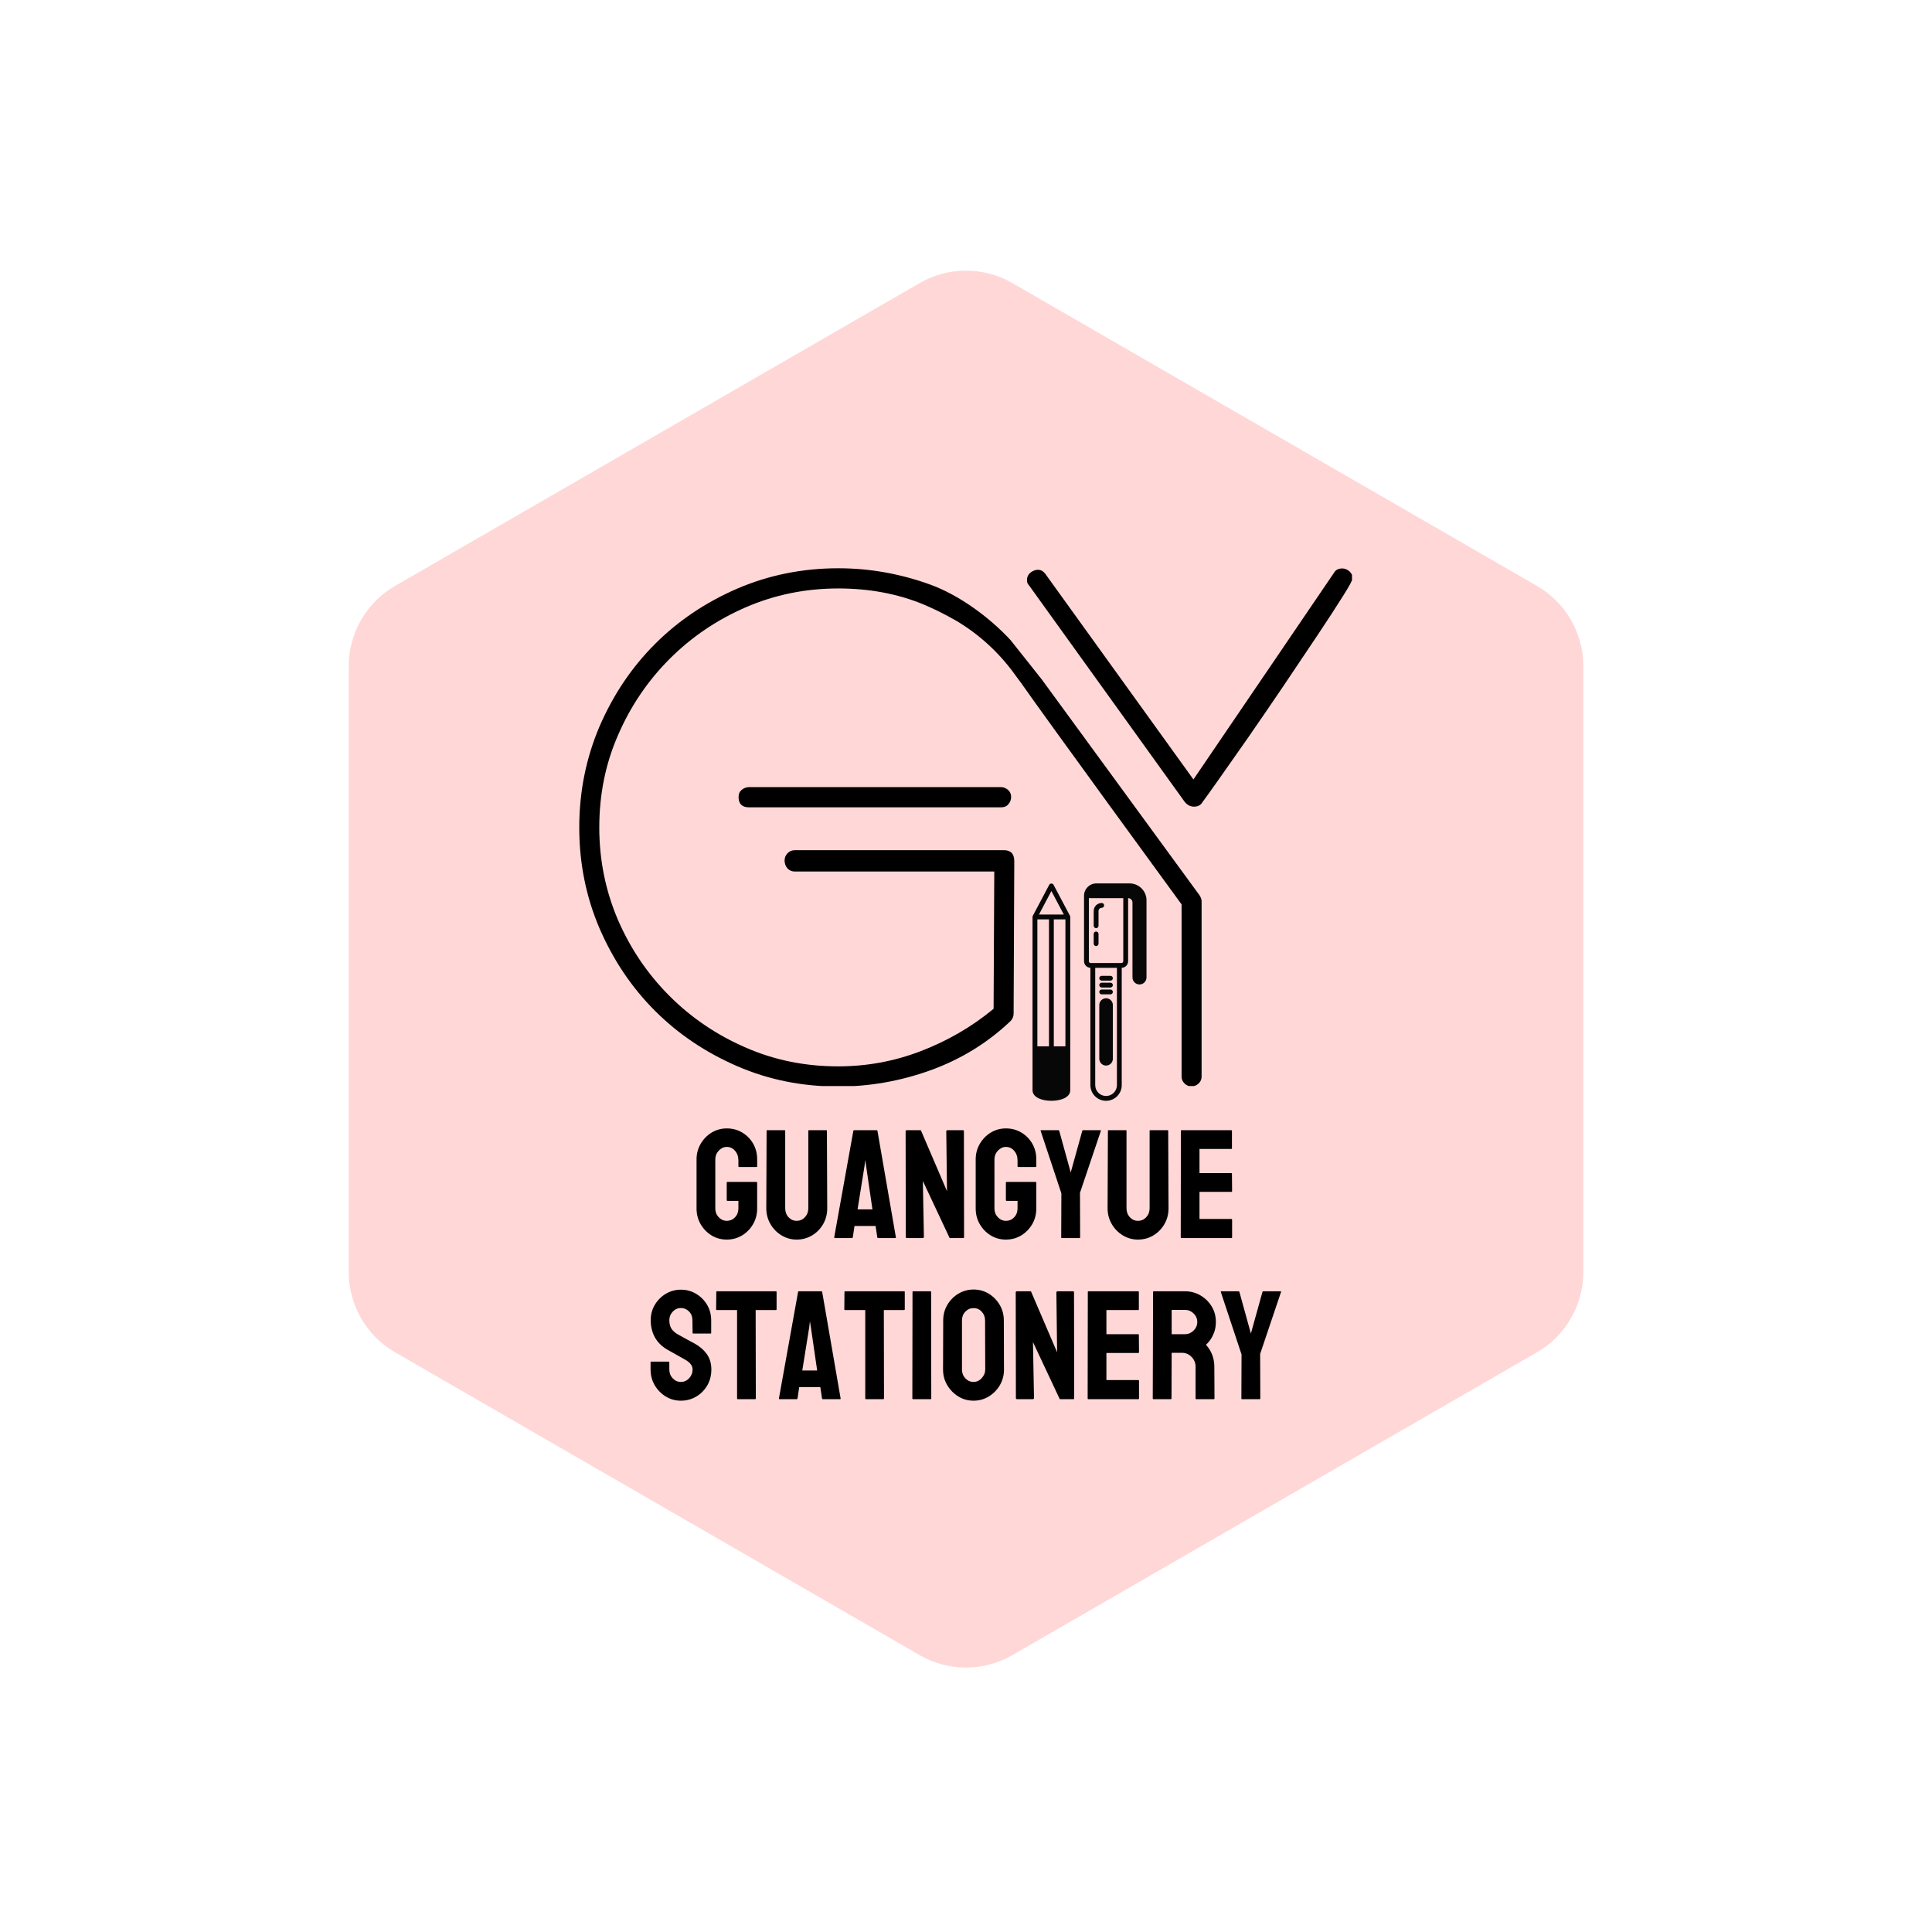 <svg xmlns="http://www.w3.org/2000/svg" xmlns:xlink="http://www.w3.org/1999/xlink" width="500" zoomAndPan="magnify" viewBox="0 0 375 375" height="500" preserveAspectRatio="xMidYMid meet" version="1.0"><defs><g/><clipPath id="416bcb8ab3"><path d="M 58.254 43 L 317 43 L 317 333 L 58.254 333 Z M 58.254 43 " clip-rule="nonzero"/></clipPath><clipPath id="5b9e41892a"><path d="M 112.422 110.301 L 262.422 110.301 L 262.422 210.801 L 112.422 210.801 Z M 112.422 110.301 " clip-rule="nonzero"/></clipPath><clipPath id="f648d9859d"><path d="M 200.41 171.371 L 222 171.371 L 222 214 L 200.41 214 Z M 200.41 171.371 " clip-rule="nonzero"/></clipPath><clipPath id="349422dda8"><path d="M 200.41 171.371 L 222.91 171.371 L 222.91 214 L 200.41 214 Z M 200.41 171.371 " clip-rule="nonzero"/></clipPath></defs><rect x="-37.5" width="450" fill="#ffffff" y="-37.5" height="450" fill-opacity="1"/><rect x="-37.5" width="450" fill="#ffffff" y="-37.5" height="450" fill-opacity="1"/><path fill="#ffd7d7" d="M 311.922 246.91 L 311.922 129.297 C 311.922 121.238 307.617 113.793 300.641 109.762 L 198.785 50.953 C 191.801 46.926 183.203 46.926 176.227 50.953 L 74.367 109.762 C 67.387 113.793 63.09 121.238 63.09 129.297 L 63.09 246.91 C 63.09 254.969 67.391 262.418 74.367 266.445 L 176.227 325.254 C 183.207 329.281 191.809 329.281 198.785 325.254 L 300.637 266.445 C 307.617 262.418 311.922 254.969 311.922 246.91 Z M 311.922 246.91 " fill-opacity="1" fill-rule="nonzero"/><g clip-path="url(#416bcb8ab3)"><path fill="#ffffff" d="M 187.504 332.859 C 182.809 332.859 178.113 331.652 173.926 329.238 L 72.07 270.43 C 63.699 265.594 58.492 256.578 58.492 246.91 L 58.492 129.297 C 58.492 119.629 63.699 110.613 72.07 105.777 L 173.926 46.973 C 182.305 42.137 192.711 42.137 201.082 46.973 L 302.941 105.777 C 311.312 110.613 316.52 119.629 316.52 129.297 L 316.52 246.91 C 316.52 256.578 311.312 265.594 302.941 270.43 L 201.082 329.238 C 196.898 331.652 192.203 332.859 187.504 332.859 Z M 187.504 52.535 C 184.402 52.535 181.293 53.336 178.523 54.934 L 76.668 113.738 C 71.125 116.934 67.688 122.898 67.688 129.297 L 67.688 246.91 C 67.688 253.309 71.125 259.266 76.668 262.469 L 178.523 321.273 C 184.066 324.473 190.945 324.473 196.484 321.273 L 298.344 262.469 C 303.883 259.273 307.324 253.309 307.324 246.91 L 307.324 129.297 C 307.324 122.898 303.883 116.941 298.344 113.738 L 196.484 54.938 C 193.719 53.336 190.609 52.535 187.504 52.535 Z M 187.504 52.535 " fill-opacity="1" fill-rule="nonzero"/></g><g clip-path="url(#5b9e41892a)"><path fill="#000000" d="M 195.707 153.363 C 196.094 153.75 196.258 154.172 196.258 154.691 C 196.258 155.207 196.094 155.664 195.738 156.082 C 195.414 156.504 194.93 156.699 194.348 156.699 L 145.359 156.699 C 144.035 156.699 143.355 156.02 143.355 154.691 C 143.355 154.109 143.547 153.656 143.969 153.297 C 144.391 152.977 144.844 152.781 145.359 152.781 L 194.379 152.781 C 194.863 152.812 195.316 153.008 195.707 153.363 Z M 202.246 131.93 C 202.117 131.77 196.258 124.355 196.129 124.223 C 192.016 119.789 186.156 115.484 180.488 113.441 C 174.66 111.34 168.738 110.301 162.715 110.301 C 155.754 110.301 149.215 111.629 143.094 114.254 C 136.977 116.906 131.664 120.469 127.133 125 C 122.602 129.535 119.039 134.844 116.383 140.965 C 113.762 147.113 112.434 153.656 112.434 160.617 C 112.434 167.578 113.762 174.117 116.383 180.234 C 119.039 186.355 122.602 191.664 127.133 196.199 C 131.664 200.73 136.977 204.293 143.094 206.945 C 149.215 209.602 155.754 210.895 162.715 210.895 C 168.738 210.895 174.695 209.859 180.555 207.758 C 186.414 205.652 191.629 202.48 196.129 198.203 C 196.547 197.785 196.742 197.297 196.742 196.684 L 196.871 167.156 C 196.871 165.73 196.191 165.02 194.863 165.02 L 154.297 165.02 C 153.715 165.02 153.227 165.215 152.84 165.633 C 152.453 166.055 152.289 166.508 152.289 167.027 C 152.289 167.609 152.484 168.129 152.84 168.547 C 153.227 168.969 153.715 169.164 154.297 169.164 L 192.988 169.164 L 192.855 195.809 C 188.582 199.34 183.855 202.059 178.707 204.031 C 173.562 206.008 168.219 206.98 162.684 206.98 C 156.305 206.98 150.316 205.781 144.715 203.32 C 139.113 200.891 134.191 197.559 129.949 193.316 C 125.707 189.074 122.375 184.152 119.945 178.551 C 117.551 172.949 116.32 166.961 116.32 160.617 C 116.32 154.238 117.516 148.246 119.977 142.648 C 122.406 137.047 125.742 132.125 129.98 127.883 C 134.223 123.641 139.145 120.309 144.746 117.879 C 150.348 115.449 156.336 114.219 162.715 114.219 C 168.738 114.219 174.242 115.258 179.195 117.297 C 181.363 118.203 183.469 119.27 185.574 120.469 C 190.008 123.09 193.828 126.59 196.871 130.766 C 197.52 131.672 198.039 132.352 198.07 132.383 C 202.828 139.215 228.73 174.699 229.344 175.543 L 229.344 208.984 C 229.344 209.504 229.539 209.926 229.93 210.312 C 230.316 210.703 230.77 210.863 231.289 210.863 C 231.805 210.863 232.258 210.668 232.648 210.312 C 233.035 209.926 233.23 209.504 233.23 208.984 L 233.23 174.926 C 233.23 174.602 233.102 174.215 232.844 173.793 Z M 261.918 110.887 C 261.496 110.531 261.043 110.336 260.523 110.336 C 259.781 110.336 259.23 110.625 258.906 111.211 L 231.645 151.293 L 202.863 111.34 C 202.441 110.82 201.988 110.594 201.469 110.594 C 200.953 110.594 200.5 110.789 200.012 111.145 C 199.559 111.531 199.332 112.02 199.332 112.602 C 199.332 113.023 199.461 113.348 199.723 113.605 L 229.895 155.566 C 230.414 156.246 231.027 156.57 231.773 156.57 C 232.52 156.57 233.07 156.277 233.395 155.695 C 233.91 155.016 234.98 153.523 236.598 151.227 C 238.215 148.93 240.125 146.207 242.328 143.066 C 244.496 139.926 246.766 136.625 249.129 133.129 C 251.457 129.664 253.66 126.395 255.668 123.383 C 257.676 120.371 259.328 117.848 260.621 115.773 C 261.918 113.734 262.562 112.535 262.562 112.18 C 262.531 111.727 262.336 111.273 261.918 110.887 Z M 261.918 110.887 " fill-opacity="1" fill-rule="nonzero"/></g><g clip-path="url(#f648d9859d)"><path fill="#080707" d="M 210.809 173.852 C 210.809 172.789 211.668 171.93 212.73 171.93 L 219.184 171.93 C 220.738 171.93 222 173.188 222 174.742 L 222 189.711 C 222 190.203 221.602 190.602 221.105 190.602 C 220.613 190.602 220.215 190.203 220.215 189.711 L 220.215 175.156 C 220.215 174.434 219.629 173.852 218.91 173.852 Z M 215.469 205.496 L 215.469 195.07 C 215.469 194.602 215.09 194.223 214.621 194.223 C 214.152 194.223 213.773 194.602 213.773 195.07 L 213.773 205.496 C 213.773 205.965 214.152 206.344 214.621 206.344 C 215.09 206.344 215.469 205.965 215.469 205.496 Z M 207.199 211.586 L 207.199 203.551 L 200.816 203.551 L 200.816 211.586 C 200.816 213.715 207.199 213.715 207.199 211.586 Z M 207.199 211.586 " fill-opacity="1" fill-rule="nonzero"/></g><g clip-path="url(#349422dda8)"><path fill="#080707" d="M 212.285 179.688 L 212.285 176.824 C 212.285 175.965 212.98 175.27 213.84 175.27 C 214.098 175.27 214.309 175.477 214.309 175.738 C 214.309 175.996 214.098 176.207 213.84 176.207 C 213.5 176.207 213.223 176.484 213.223 176.824 L 213.223 179.688 C 213.223 179.945 213.012 180.156 212.754 180.156 C 212.492 180.156 212.285 179.945 212.285 179.688 Z M 212.754 183.629 C 213.012 183.629 213.223 183.418 213.223 183.16 L 213.223 181.277 C 213.223 181.016 213.012 180.809 212.754 180.809 C 212.492 180.809 212.285 181.016 212.285 181.277 L 212.285 183.16 C 212.285 183.418 212.492 183.629 212.754 183.629 Z M 222.535 174.754 L 222.535 189.719 C 222.535 190.473 221.926 191.082 221.176 191.082 C 220.426 191.082 219.812 190.473 219.812 189.719 L 219.812 175.168 C 219.812 174.707 219.438 174.332 218.98 174.332 L 218.969 174.332 L 218.969 186.57 C 218.969 187.262 218.418 187.824 217.73 187.852 L 217.73 210.625 C 217.73 212.305 216.367 213.668 214.688 213.668 C 213.012 213.668 211.645 212.301 211.645 210.625 L 211.645 187.852 C 210.961 187.824 210.41 187.262 210.41 186.57 L 210.41 173.863 C 210.41 172.543 211.48 171.469 212.801 171.469 L 219.254 171.469 C 221.062 171.469 222.539 172.945 222.539 174.754 Z M 216.793 187.855 L 212.582 187.855 L 212.582 210.625 C 212.582 211.789 213.527 212.73 214.688 212.73 C 215.848 212.73 216.793 211.789 216.793 210.625 Z M 218.027 174.332 L 211.348 174.332 L 211.348 186.57 C 211.348 186.762 211.504 186.918 211.695 186.918 L 217.68 186.918 C 217.871 186.918 218.027 186.762 218.027 186.57 Z M 221.598 174.754 C 221.598 173.461 220.547 172.41 219.254 172.41 L 212.801 172.41 C 212.16 172.41 211.617 172.82 211.422 173.395 L 218.977 173.395 C 219.957 173.395 220.75 174.188 220.75 175.168 L 220.75 189.723 C 220.75 189.957 220.941 190.145 221.176 190.145 C 221.406 190.145 221.598 189.957 221.598 189.723 Z M 213.371 205.508 L 213.371 195.078 C 213.371 194.355 213.961 193.762 214.688 193.762 C 215.414 193.762 216.004 194.352 216.004 195.078 L 216.004 205.508 C 216.004 206.234 215.414 206.824 214.688 206.824 C 213.961 206.824 213.371 206.234 213.371 205.508 Z M 214.309 205.508 C 214.309 205.715 214.477 205.887 214.688 205.887 C 214.898 205.887 215.066 205.715 215.066 205.508 L 215.066 195.078 C 215.066 194.871 214.898 194.699 214.688 194.699 C 214.48 194.699 214.309 194.871 214.309 195.078 Z M 213.84 190.344 L 215.535 190.344 C 215.793 190.344 216.004 190.137 216.004 189.875 C 216.004 189.617 215.793 189.406 215.535 189.406 L 213.84 189.406 C 213.582 189.406 213.371 189.617 213.371 189.875 C 213.371 190.137 213.582 190.344 213.84 190.344 Z M 213.84 191.676 L 215.535 191.676 C 215.793 191.676 216.004 191.465 216.004 191.207 C 216.004 190.945 215.793 190.738 215.535 190.738 L 213.84 190.738 C 213.582 190.738 213.371 190.945 213.371 191.207 C 213.371 191.465 213.582 191.676 213.84 191.676 Z M 213.84 193.004 L 215.535 193.004 C 215.793 193.004 216.004 192.793 216.004 192.535 C 216.004 192.277 215.793 192.066 215.535 192.066 L 213.84 192.066 C 213.582 192.066 213.371 192.277 213.371 192.535 C 213.371 192.793 213.582 193.004 213.84 193.004 Z M 207.684 177.762 C 207.719 177.828 207.734 177.906 207.734 177.98 L 207.734 211.598 C 207.734 213.023 205.898 213.664 204.074 213.664 C 202.25 213.664 200.414 213.023 200.414 211.598 L 200.414 177.98 C 200.414 177.906 200.43 177.832 200.465 177.762 L 203.66 171.727 C 203.82 171.418 204.328 171.418 204.488 171.727 Z M 203.605 203.094 L 203.605 178.449 L 201.352 178.449 L 201.352 203.094 Z M 204.543 203.094 L 206.797 203.094 L 206.797 178.449 L 204.543 178.449 Z M 201.66 177.512 L 206.488 177.512 L 204.074 172.949 Z M 206.801 211.598 L 206.801 204.031 L 201.352 204.031 L 201.352 211.598 C 201.352 212.23 202.547 212.727 204.074 212.727 C 205.602 212.727 206.801 212.23 206.801 211.598 Z M 204.934 209.977 L 203.215 209.977 C 202.957 209.977 202.746 210.184 202.746 210.445 C 202.746 210.703 202.957 210.914 203.215 210.914 L 204.934 210.914 C 205.195 210.914 205.402 210.703 205.402 210.445 C 205.402 210.184 205.195 209.977 204.934 209.977 Z M 204.934 208.637 L 203.215 208.637 C 202.957 208.637 202.746 208.848 202.746 209.105 C 202.746 209.363 202.957 209.574 203.215 209.574 L 204.934 209.574 C 205.195 209.574 205.402 209.363 205.402 209.105 C 205.402 208.848 205.195 208.637 204.934 208.637 Z M 204.934 207.301 L 203.215 207.301 C 202.957 207.301 202.746 207.508 202.746 207.77 C 202.746 208.027 202.957 208.238 203.215 208.238 L 204.934 208.238 C 205.195 208.238 205.402 208.027 205.402 207.77 C 205.402 207.508 205.195 207.301 204.934 207.301 Z M 204.934 207.301 " fill-opacity="1" fill-rule="nonzero"/></g><g fill="#000000" fill-opacity="1"><g transform="translate(134.355, 240.305)"><g><path d="M 6.703 0.297 C 5.617 0.297 4.633 0.023 3.75 -0.516 C 2.875 -1.055 2.172 -1.781 1.641 -2.688 C 1.109 -3.602 0.844 -4.625 0.844 -5.75 L 0.844 -15.281 C 0.844 -16.363 1.109 -17.363 1.641 -18.281 C 2.172 -19.195 2.879 -19.926 3.766 -20.469 C 4.66 -21.008 5.641 -21.281 6.703 -21.281 C 7.805 -21.281 8.805 -21.016 9.703 -20.484 C 10.598 -19.953 11.305 -19.234 11.828 -18.328 C 12.348 -17.422 12.609 -16.406 12.609 -15.281 L 12.609 -13.906 C 12.609 -13.82 12.555 -13.781 12.453 -13.781 L 9.094 -13.781 C 9.008 -13.781 8.969 -13.82 8.969 -13.906 L 8.969 -15.047 C 8.969 -15.805 8.75 -16.438 8.312 -16.938 C 7.883 -17.438 7.348 -17.688 6.703 -17.688 C 6.129 -17.688 5.613 -17.445 5.156 -16.969 C 4.707 -16.488 4.484 -15.926 4.484 -15.281 L 4.484 -5.75 C 4.484 -5.082 4.703 -4.516 5.141 -4.047 C 5.586 -3.578 6.109 -3.344 6.703 -3.344 C 7.348 -3.344 7.883 -3.57 8.312 -4.031 C 8.75 -4.488 8.969 -5.062 8.969 -5.75 L 8.969 -7.219 L 6.859 -7.219 C 6.754 -7.219 6.703 -7.27 6.703 -7.375 L 6.703 -10.75 C 6.703 -10.844 6.754 -10.891 6.859 -10.891 L 12.484 -10.891 C 12.566 -10.891 12.609 -10.844 12.609 -10.75 L 12.609 -5.75 C 12.609 -4.625 12.344 -3.602 11.812 -2.688 C 11.281 -1.781 10.57 -1.055 9.688 -0.516 C 8.801 0.023 7.805 0.297 6.703 0.297 Z M 6.703 0.297 "/></g></g></g><g fill="#000000" fill-opacity="1"><g transform="translate(147.893, 240.305)"><g><path d="M 6.734 0.297 C 5.672 0.297 4.688 0.02 3.781 -0.531 C 2.883 -1.082 2.172 -1.816 1.641 -2.734 C 1.109 -3.66 0.844 -4.676 0.844 -5.781 L 0.906 -20.828 C 0.906 -20.898 0.941 -20.938 1.016 -20.938 L 4.391 -20.938 C 4.473 -20.938 4.516 -20.898 4.516 -20.828 L 4.516 -5.781 C 4.516 -5.094 4.727 -4.516 5.156 -4.047 C 5.594 -3.578 6.117 -3.344 6.734 -3.344 C 7.379 -3.344 7.914 -3.578 8.344 -4.047 C 8.781 -4.516 9 -5.094 9 -5.781 L 9 -20.828 C 9 -20.898 9.039 -20.938 9.125 -20.938 L 12.484 -20.938 C 12.566 -20.938 12.609 -20.898 12.609 -20.828 L 12.672 -5.781 C 12.672 -4.656 12.406 -3.629 11.875 -2.703 C 11.344 -1.785 10.629 -1.055 9.734 -0.516 C 8.836 0.023 7.836 0.297 6.734 0.297 Z M 6.734 0.297 "/></g></g></g><g fill="#000000" fill-opacity="1"><g transform="translate(161.732, 240.305)"><g><path d="M 0.188 -0.156 L 3.906 -20.828 C 3.926 -20.898 3.977 -20.938 4.062 -20.938 L 8.422 -20.938 C 8.504 -20.938 8.555 -20.898 8.578 -20.828 L 12.156 -0.156 C 12.176 -0.051 12.133 0 12.031 0 L 8.703 0 C 8.617 0 8.566 -0.051 8.547 -0.156 L 8.219 -2.344 L 4.125 -2.344 L 3.797 -0.156 C 3.773 -0.051 3.723 0 3.641 0 L 0.297 0 C 0.223 0 0.188 -0.051 0.188 -0.156 Z M 4.719 -5.562 L 7.609 -5.562 L 6.375 -14.031 L 6.203 -15.141 L 6.078 -14.031 Z M 4.719 -5.562 "/></g></g></g><g fill="#000000" fill-opacity="1"><g transform="translate(174.578, 240.305)"><g><path d="M 1.469 0 C 1.312 0 1.234 -0.066 1.234 -0.203 L 1.203 -20.703 C 1.203 -20.859 1.281 -20.938 1.438 -20.938 L 4.156 -20.938 L 9.234 -9.094 L 9.094 -20.703 C 9.094 -20.859 9.18 -20.938 9.359 -20.938 L 12.344 -20.938 C 12.457 -20.938 12.516 -20.859 12.516 -20.703 L 12.547 -0.188 C 12.547 -0.062 12.5 0 12.406 0 L 9.75 0 L 4.547 -11.078 L 4.75 -0.234 C 4.75 -0.078 4.66 0 4.484 0 Z M 1.469 0 "/></g></g></g><g fill="#000000" fill-opacity="1"><g transform="translate(188.537, 240.305)"><g><path d="M 6.703 0.297 C 5.617 0.297 4.633 0.023 3.75 -0.516 C 2.875 -1.055 2.172 -1.781 1.641 -2.688 C 1.109 -3.602 0.844 -4.625 0.844 -5.75 L 0.844 -15.281 C 0.844 -16.363 1.109 -17.363 1.641 -18.281 C 2.172 -19.195 2.879 -19.926 3.766 -20.469 C 4.66 -21.008 5.641 -21.281 6.703 -21.281 C 7.805 -21.281 8.805 -21.016 9.703 -20.484 C 10.598 -19.953 11.305 -19.234 11.828 -18.328 C 12.348 -17.422 12.609 -16.406 12.609 -15.281 L 12.609 -13.906 C 12.609 -13.82 12.555 -13.781 12.453 -13.781 L 9.094 -13.781 C 9.008 -13.781 8.969 -13.82 8.969 -13.906 L 8.969 -15.047 C 8.969 -15.805 8.75 -16.438 8.312 -16.938 C 7.883 -17.438 7.348 -17.688 6.703 -17.688 C 6.129 -17.688 5.613 -17.445 5.156 -16.969 C 4.707 -16.488 4.484 -15.926 4.484 -15.281 L 4.484 -5.75 C 4.484 -5.082 4.703 -4.516 5.141 -4.047 C 5.586 -3.578 6.109 -3.344 6.703 -3.344 C 7.348 -3.344 7.883 -3.57 8.312 -4.031 C 8.75 -4.488 8.969 -5.062 8.969 -5.75 L 8.969 -7.219 L 6.859 -7.219 C 6.754 -7.219 6.703 -7.27 6.703 -7.375 L 6.703 -10.75 C 6.703 -10.844 6.754 -10.891 6.859 -10.891 L 12.484 -10.891 C 12.566 -10.891 12.609 -10.844 12.609 -10.75 L 12.609 -5.75 C 12.609 -4.625 12.344 -3.602 11.812 -2.688 C 11.281 -1.781 10.57 -1.055 9.688 -0.516 C 8.801 0.023 7.805 0.297 6.703 0.297 Z M 6.703 0.297 "/></g></g></g><g fill="#000000" fill-opacity="1"><g transform="translate(202.075, 240.305)"><g><path d="M 4 0 C 3.938 0 3.906 -0.039 3.906 -0.125 L 3.938 -8.672 L -0.094 -20.828 C -0.113 -20.898 -0.082 -20.938 0 -20.938 L 3.344 -20.938 C 3.438 -20.938 3.492 -20.898 3.516 -20.828 L 5.75 -12.734 L 8 -20.828 C 8.02 -20.898 8.07 -20.938 8.156 -20.938 L 11.531 -20.938 C 11.602 -20.938 11.629 -20.898 11.609 -20.828 L 7.547 -8.781 L 7.578 -0.125 C 7.578 -0.039 7.539 0 7.469 0 Z M 4 0 "/></g></g></g><g fill="#000000" fill-opacity="1"><g transform="translate(214.139, 240.305)"><g><path d="M 6.734 0.297 C 5.672 0.297 4.688 0.02 3.781 -0.531 C 2.883 -1.082 2.172 -1.816 1.641 -2.734 C 1.109 -3.66 0.844 -4.676 0.844 -5.781 L 0.906 -20.828 C 0.906 -20.898 0.941 -20.938 1.016 -20.938 L 4.391 -20.938 C 4.473 -20.938 4.516 -20.898 4.516 -20.828 L 4.516 -5.781 C 4.516 -5.094 4.727 -4.516 5.156 -4.047 C 5.594 -3.578 6.117 -3.344 6.734 -3.344 C 7.379 -3.344 7.914 -3.578 8.344 -4.047 C 8.781 -4.516 9 -5.094 9 -5.781 L 9 -20.828 C 9 -20.898 9.039 -20.938 9.125 -20.938 L 12.484 -20.938 C 12.566 -20.938 12.609 -20.898 12.609 -20.828 L 12.672 -5.781 C 12.672 -4.656 12.406 -3.629 11.875 -2.703 C 11.344 -1.785 10.629 -1.055 9.734 -0.516 C 8.836 0.023 7.836 0.297 6.734 0.297 Z M 6.734 0.297 "/></g></g></g><g fill="#000000" fill-opacity="1"><g transform="translate(227.978, 240.305)"><g><path d="M 1.328 0 C 1.242 0 1.203 -0.051 1.203 -0.156 L 1.234 -20.828 C 1.234 -20.898 1.273 -20.938 1.359 -20.938 L 11.016 -20.938 C 11.098 -20.938 11.141 -20.891 11.141 -20.797 L 11.141 -17.422 C 11.141 -17.336 11.098 -17.297 11.016 -17.297 L 4.844 -17.297 L 4.844 -12.609 L 11.016 -12.609 C 11.098 -12.609 11.141 -12.566 11.141 -12.484 L 11.172 -9.094 C 11.172 -9.008 11.129 -8.969 11.047 -8.969 L 4.844 -8.969 L 4.844 -3.703 L 11.047 -3.703 C 11.129 -3.703 11.172 -3.648 11.172 -3.547 L 11.172 -0.125 C 11.172 -0.039 11.129 0 11.047 0 Z M 1.328 0 "/></g></g></g><g fill="#000000" fill-opacity="1"><g transform="translate(125.853, 271.576)"><g><path d="M 6.312 0.297 C 5.227 0.297 4.238 0.02 3.344 -0.531 C 2.457 -1.082 1.75 -1.812 1.219 -2.719 C 0.688 -3.633 0.422 -4.645 0.422 -5.75 L 0.422 -7.125 C 0.422 -7.227 0.473 -7.281 0.578 -7.281 L 3.938 -7.281 C 4.02 -7.281 4.062 -7.227 4.062 -7.125 L 4.062 -5.75 C 4.062 -5.082 4.281 -4.516 4.719 -4.047 C 5.164 -3.578 5.695 -3.344 6.312 -3.344 C 6.938 -3.344 7.469 -3.582 7.906 -4.062 C 8.352 -4.539 8.578 -5.102 8.578 -5.75 C 8.578 -6.488 8.094 -7.129 7.125 -7.672 C 6.812 -7.848 6.312 -8.129 5.625 -8.516 C 4.945 -8.898 4.305 -9.258 3.703 -9.594 C 2.598 -10.238 1.781 -11.047 1.25 -12.016 C 0.719 -12.992 0.453 -14.094 0.453 -15.312 C 0.453 -16.438 0.723 -17.445 1.266 -18.344 C 1.805 -19.238 2.52 -19.945 3.406 -20.469 C 4.301 -20.988 5.27 -21.25 6.312 -21.25 C 7.383 -21.25 8.363 -20.984 9.25 -20.453 C 10.145 -19.922 10.859 -19.207 11.391 -18.312 C 11.922 -17.414 12.188 -16.414 12.188 -15.312 L 12.188 -12.844 C 12.188 -12.77 12.145 -12.734 12.062 -12.734 L 8.703 -12.734 C 8.617 -12.734 8.578 -12.77 8.578 -12.844 L 8.547 -15.312 C 8.547 -16.02 8.32 -16.594 7.875 -17.031 C 7.438 -17.469 6.914 -17.688 6.312 -17.688 C 5.695 -17.688 5.164 -17.453 4.719 -16.984 C 4.281 -16.516 4.062 -15.957 4.062 -15.312 C 4.062 -14.656 4.203 -14.102 4.484 -13.656 C 4.766 -13.219 5.273 -12.801 6.016 -12.406 C 6.117 -12.344 6.316 -12.234 6.609 -12.078 C 6.898 -11.93 7.211 -11.758 7.547 -11.562 C 7.891 -11.375 8.195 -11.207 8.469 -11.062 C 8.738 -10.926 8.906 -10.836 8.969 -10.797 C 9.969 -10.242 10.758 -9.555 11.344 -8.734 C 11.926 -7.922 12.219 -6.926 12.219 -5.75 C 12.219 -4.602 11.953 -3.57 11.422 -2.656 C 10.891 -1.75 10.176 -1.031 9.281 -0.5 C 8.383 0.031 7.395 0.297 6.312 0.297 Z M 6.312 0.297 "/></g></g></g><g fill="#000000" fill-opacity="1"><g transform="translate(138.97, 271.576)"><g><path d="M 4.219 0 C 4.133 0 4.094 -0.051 4.094 -0.156 L 4.094 -17.297 L 0.188 -17.297 C 0.082 -17.297 0.031 -17.348 0.031 -17.453 L 0.062 -20.828 C 0.062 -20.898 0.102 -20.938 0.188 -20.938 L 11.609 -20.938 C 11.711 -20.938 11.766 -20.898 11.766 -20.828 L 11.766 -17.453 C 11.766 -17.348 11.723 -17.297 11.641 -17.297 L 7.703 -17.297 L 7.734 -0.156 C 7.734 -0.051 7.691 0 7.609 0 Z M 4.219 0 "/></g></g></g><g fill="#000000" fill-opacity="1"><g transform="translate(151.004, 271.576)"><g><path d="M 0.188 -0.156 L 3.906 -20.828 C 3.926 -20.898 3.977 -20.938 4.062 -20.938 L 8.422 -20.938 C 8.504 -20.938 8.555 -20.898 8.578 -20.828 L 12.156 -0.156 C 12.176 -0.051 12.133 0 12.031 0 L 8.703 0 C 8.617 0 8.566 -0.051 8.547 -0.156 L 8.219 -2.344 L 4.125 -2.344 L 3.797 -0.156 C 3.773 -0.051 3.723 0 3.641 0 L 0.297 0 C 0.223 0 0.188 -0.051 0.188 -0.156 Z M 4.719 -5.562 L 7.609 -5.562 L 6.375 -14.031 L 6.203 -15.141 L 6.078 -14.031 Z M 4.719 -5.562 "/></g></g></g><g fill="#000000" fill-opacity="1"><g transform="translate(163.85, 271.576)"><g><path d="M 4.219 0 C 4.133 0 4.094 -0.051 4.094 -0.156 L 4.094 -17.297 L 0.188 -17.297 C 0.082 -17.297 0.031 -17.348 0.031 -17.453 L 0.062 -20.828 C 0.062 -20.898 0.102 -20.938 0.188 -20.938 L 11.609 -20.938 C 11.711 -20.938 11.766 -20.898 11.766 -20.828 L 11.766 -17.453 C 11.766 -17.348 11.723 -17.297 11.641 -17.297 L 7.703 -17.297 L 7.734 -0.156 C 7.734 -0.051 7.691 0 7.609 0 Z M 4.219 0 "/></g></g></g><g fill="#000000" fill-opacity="1"><g transform="translate(175.884, 271.576)"><g><path d="M 1.359 0 C 1.254 0 1.203 -0.051 1.203 -0.156 L 1.234 -20.828 C 1.234 -20.898 1.273 -20.938 1.359 -20.938 L 4.719 -20.938 C 4.801 -20.938 4.844 -20.898 4.844 -20.828 L 4.875 -0.156 C 4.875 -0.051 4.832 0 4.75 0 Z M 1.359 0 "/></g></g></g><g fill="#000000" fill-opacity="1"><g transform="translate(182.201, 271.576)"><g><path d="M 6.766 0.297 C 5.68 0.297 4.691 0.02 3.797 -0.531 C 2.91 -1.082 2.195 -1.812 1.656 -2.719 C 1.113 -3.633 0.844 -4.645 0.844 -5.75 L 0.875 -15.281 C 0.875 -16.383 1.141 -17.391 1.672 -18.297 C 2.203 -19.203 2.914 -19.926 3.812 -20.469 C 4.719 -21.008 5.703 -21.281 6.766 -21.281 C 7.848 -21.281 8.832 -21.008 9.719 -20.469 C 10.602 -19.926 11.312 -19.203 11.844 -18.297 C 12.375 -17.391 12.641 -16.383 12.641 -15.281 L 12.672 -5.75 C 12.672 -4.645 12.406 -3.633 11.875 -2.719 C 11.344 -1.812 10.629 -1.082 9.734 -0.531 C 8.836 0.02 7.848 0.297 6.766 0.297 Z M 6.766 -3.344 C 7.367 -3.344 7.895 -3.586 8.344 -4.078 C 8.801 -4.566 9.031 -5.125 9.031 -5.75 L 9 -15.281 C 9 -15.945 8.785 -16.508 8.359 -16.969 C 7.941 -17.438 7.41 -17.672 6.766 -17.672 C 6.148 -17.672 5.617 -17.441 5.172 -16.984 C 4.734 -16.535 4.516 -15.969 4.516 -15.281 L 4.516 -5.75 C 4.516 -5.082 4.734 -4.516 5.172 -4.047 C 5.617 -3.578 6.148 -3.344 6.766 -3.344 Z M 6.766 -3.344 "/></g></g></g><g fill="#000000" fill-opacity="1"><g transform="translate(195.95, 271.576)"><g><path d="M 1.469 0 C 1.312 0 1.234 -0.066 1.234 -0.203 L 1.203 -20.703 C 1.203 -20.859 1.281 -20.938 1.438 -20.938 L 4.156 -20.938 L 9.234 -9.094 L 9.094 -20.703 C 9.094 -20.859 9.18 -20.938 9.359 -20.938 L 12.344 -20.938 C 12.457 -20.938 12.516 -20.859 12.516 -20.703 L 12.547 -0.188 C 12.547 -0.062 12.5 0 12.406 0 L 9.75 0 L 4.547 -11.078 L 4.75 -0.234 C 4.75 -0.078 4.66 0 4.484 0 Z M 1.469 0 "/></g></g></g><g fill="#000000" fill-opacity="1"><g transform="translate(209.909, 271.576)"><g><path d="M 1.328 0 C 1.242 0 1.203 -0.051 1.203 -0.156 L 1.234 -20.828 C 1.234 -20.898 1.273 -20.938 1.359 -20.938 L 11.016 -20.938 C 11.098 -20.938 11.141 -20.891 11.141 -20.797 L 11.141 -17.422 C 11.141 -17.336 11.098 -17.297 11.016 -17.297 L 4.844 -17.297 L 4.844 -12.609 L 11.016 -12.609 C 11.098 -12.609 11.141 -12.566 11.141 -12.484 L 11.172 -9.094 C 11.172 -9.008 11.129 -8.969 11.047 -8.969 L 4.844 -8.969 L 4.844 -3.703 L 11.047 -3.703 C 11.129 -3.703 11.172 -3.648 11.172 -3.547 L 11.172 -0.125 C 11.172 -0.039 11.129 0 11.047 0 Z M 1.328 0 "/></g></g></g><g fill="#000000" fill-opacity="1"><g transform="translate(222.545, 271.576)"><g><path d="M 1.328 0 C 1.242 0 1.203 -0.051 1.203 -0.156 L 1.266 -20.828 C 1.266 -20.898 1.305 -20.938 1.391 -20.938 L 7.469 -20.938 C 8.551 -20.938 9.547 -20.672 10.453 -20.141 C 11.367 -19.609 12.098 -18.895 12.641 -18 C 13.18 -17.113 13.453 -16.109 13.453 -14.984 C 13.453 -14.242 13.344 -13.578 13.125 -12.984 C 12.906 -12.391 12.645 -11.883 12.344 -11.469 C 12.039 -11.062 11.77 -10.758 11.531 -10.562 C 12.613 -9.352 13.156 -7.938 13.156 -6.312 L 13.188 -0.156 C 13.188 -0.051 13.133 0 13.031 0 L 9.625 0 C 9.551 0 9.516 -0.031 9.516 -0.094 L 9.516 -6.312 C 9.516 -7.039 9.254 -7.672 8.734 -8.203 C 8.223 -8.734 7.598 -9 6.859 -9 L 4.875 -9 L 4.844 -0.156 C 4.844 -0.051 4.801 0 4.719 0 Z M 4.875 -12.609 L 7.469 -12.609 C 8.082 -12.609 8.629 -12.836 9.109 -13.297 C 9.598 -13.766 9.844 -14.328 9.844 -14.984 C 9.844 -15.629 9.602 -16.18 9.125 -16.641 C 8.656 -17.098 8.102 -17.328 7.469 -17.328 L 4.875 -17.328 Z M 4.875 -12.609 "/></g></g></g><g fill="#000000" fill-opacity="1"><g transform="translate(237.046, 271.576)"><g><path d="M 4 0 C 3.938 0 3.906 -0.039 3.906 -0.125 L 3.938 -8.672 L -0.094 -20.828 C -0.113 -20.898 -0.082 -20.938 0 -20.938 L 3.344 -20.938 C 3.438 -20.938 3.492 -20.898 3.516 -20.828 L 5.75 -12.734 L 8 -20.828 C 8.02 -20.898 8.07 -20.938 8.156 -20.938 L 11.531 -20.938 C 11.602 -20.938 11.629 -20.898 11.609 -20.828 L 7.547 -8.781 L 7.578 -0.125 C 7.578 -0.039 7.539 0 7.469 0 Z M 4 0 "/></g></g></g></svg>